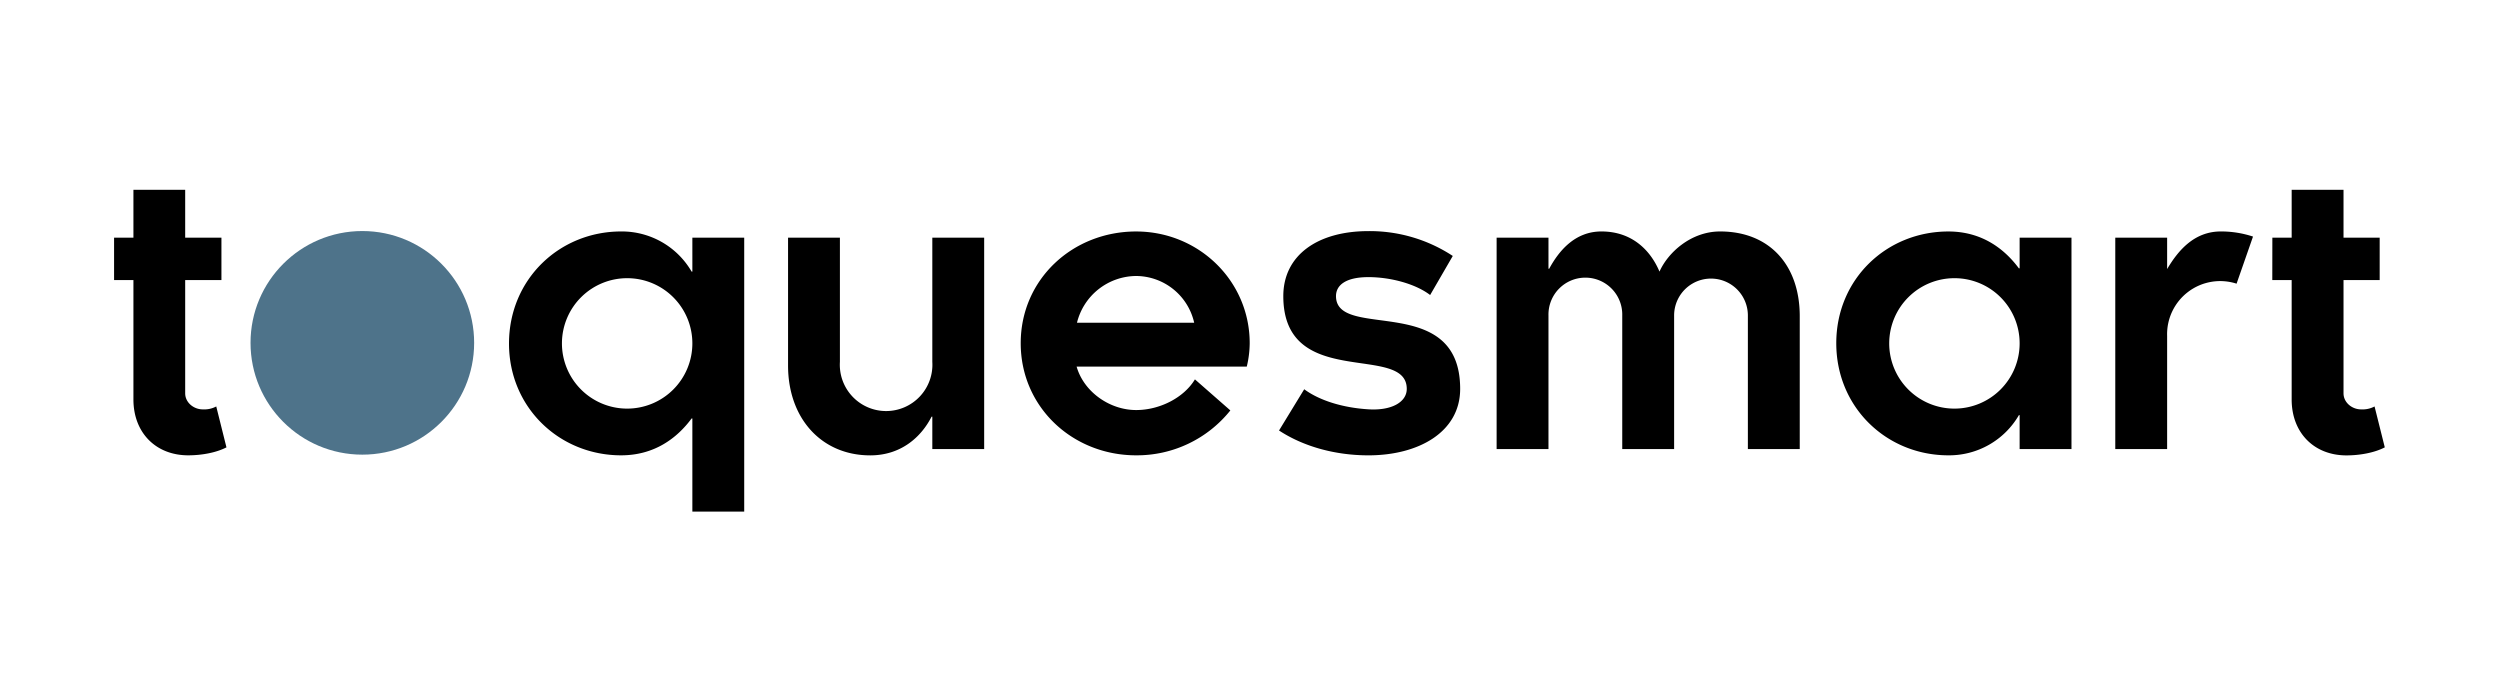 <?xml version="1.0" encoding="UTF-8"?>
<svg xmlns="http://www.w3.org/2000/svg" width="1080" height="300" viewBox="0 0 1080 300">
  <g>
    <g>
      <path d="M49.28,102.67h8.36V82H80v20.67H95.66V121H80v48.91c0,3.94,3.63,6.94,7.58,6.94a11,11,0,0,0,5.84-1.26l4.41,17.67C93.3,195.6,87,196.7,81.31,196.7c-14,0-23.67-9.78-23.67-24.14V121H49.28Z"></path>
      <path d="M299.1,102.67h22.4V221H299.1V180.77h-.32c-6.31,8.52-16.09,15.93-30.45,15.93-26.66,0-48.44-20.67-48.44-48.28,0-27.77,21.78-48.43,48.44-48.43a34.87,34.87,0,0,1,30.45,17.35h.32Zm-27.93,17.51a28.17,28.17,0,1,0,27.93,28.24A28.15,28.15,0,0,0,271.17,120.18Z"></path>
      <path d="M425.16,102.67V194h-22.4V180h-.32c-4.41,8.68-13.09,16.72-26.5,16.72-21,0-35.5-15.93-35.5-38.81V102.67h22.4v53.64a20,20,0,1,0,39.92,0V102.67Z"></path>
      <path d="M538.61,158.36H465.09c3.15,11,14.36,18.78,25.72,18.78,10.25,0,20.66-5.37,25.4-13.25l15.3,13.41a51.68,51.68,0,0,1-40.7,19.4c-27.46,0-49.86-20.82-49.86-48.43S463.35,100,490.81,100c27,0,49.06,21.3,49.06,48.28A44.11,44.11,0,0,1,538.61,158.36Zm-22.72-18.93a25.85,25.85,0,0,0-25.08-20.2,26.52,26.52,0,0,0-25.56,20.2Z"></path>
      <path d="M607.72,168c0-20-53.33.94-53.33-40.08,0-17.67,14.83-28.08,36.76-28.08a65.3,65.3,0,0,1,36.45,10.73l-9.78,16.88c-6.16-4.73-16.89-7.73-26.67-7.73s-14,3.47-14,8.2c0,19.41,53.64-2,53.64,40.08,0,18.77-18.14,28.71-39.6,28.71-15,0-28.55-4.1-38.65-10.73l10.88-17.82c6.63,4.89,16.73,8,27.77,8.67C601.25,177.45,607.72,173.67,607.72,168Z"></path>
      <path d="M646.54,194V102.67h22.4v13.41h.32c4.1-7.57,11-16.09,22.56-16.09,13.41,0,21.3,8.36,25.08,17.35,3.63-8.2,13.57-17.35,26.19-17.35,21.31,0,34.4,14.51,34.4,36.6V194H755.08V136.28a15.93,15.93,0,1,0-31.86,0V194H700.81V136.28a15.94,15.94,0,1,0-31.87,0V194Z"></path>
      <path d="M872.48,179.35h-.32a34.85,34.85,0,0,1-30.45,17.35c-26.66,0-48.44-20.67-48.44-48.43S815.05,100,841.71,100c14.36,0,24.14,7.41,30.45,15.93h.32V102.67h22.4V194h-22.4Zm-27.93-59.17a28.17,28.17,0,1,0,27.93,28.09A28.12,28.12,0,0,0,844.55,120.18Z"></path>
      <path d="M973.3,102.2l-7.1,20.35a22.94,22.94,0,0,0-30,22.56V194h-22.4V102.67h22.4v13.57c4.74-8,11.68-16.25,23.2-16.25A43.83,43.83,0,0,1,973.3,102.2Z"></path>
      <path d="M981.66,102.67H990V82h22.4v20.67h15.62V121h-15.62v48.91c0,3.94,3.63,6.94,7.57,6.94a11,11,0,0,0,5.84-1.26l4.42,17.67c-4.57,2.37-10.89,3.47-16.57,3.47-14,0-23.66-9.78-23.66-24.14V121h-8.37Z"></path>
    </g>
    <circle cx="156.53" cy="148.11" r="48.3" fill="#4e738a"></circle>
  </g>
</svg>
